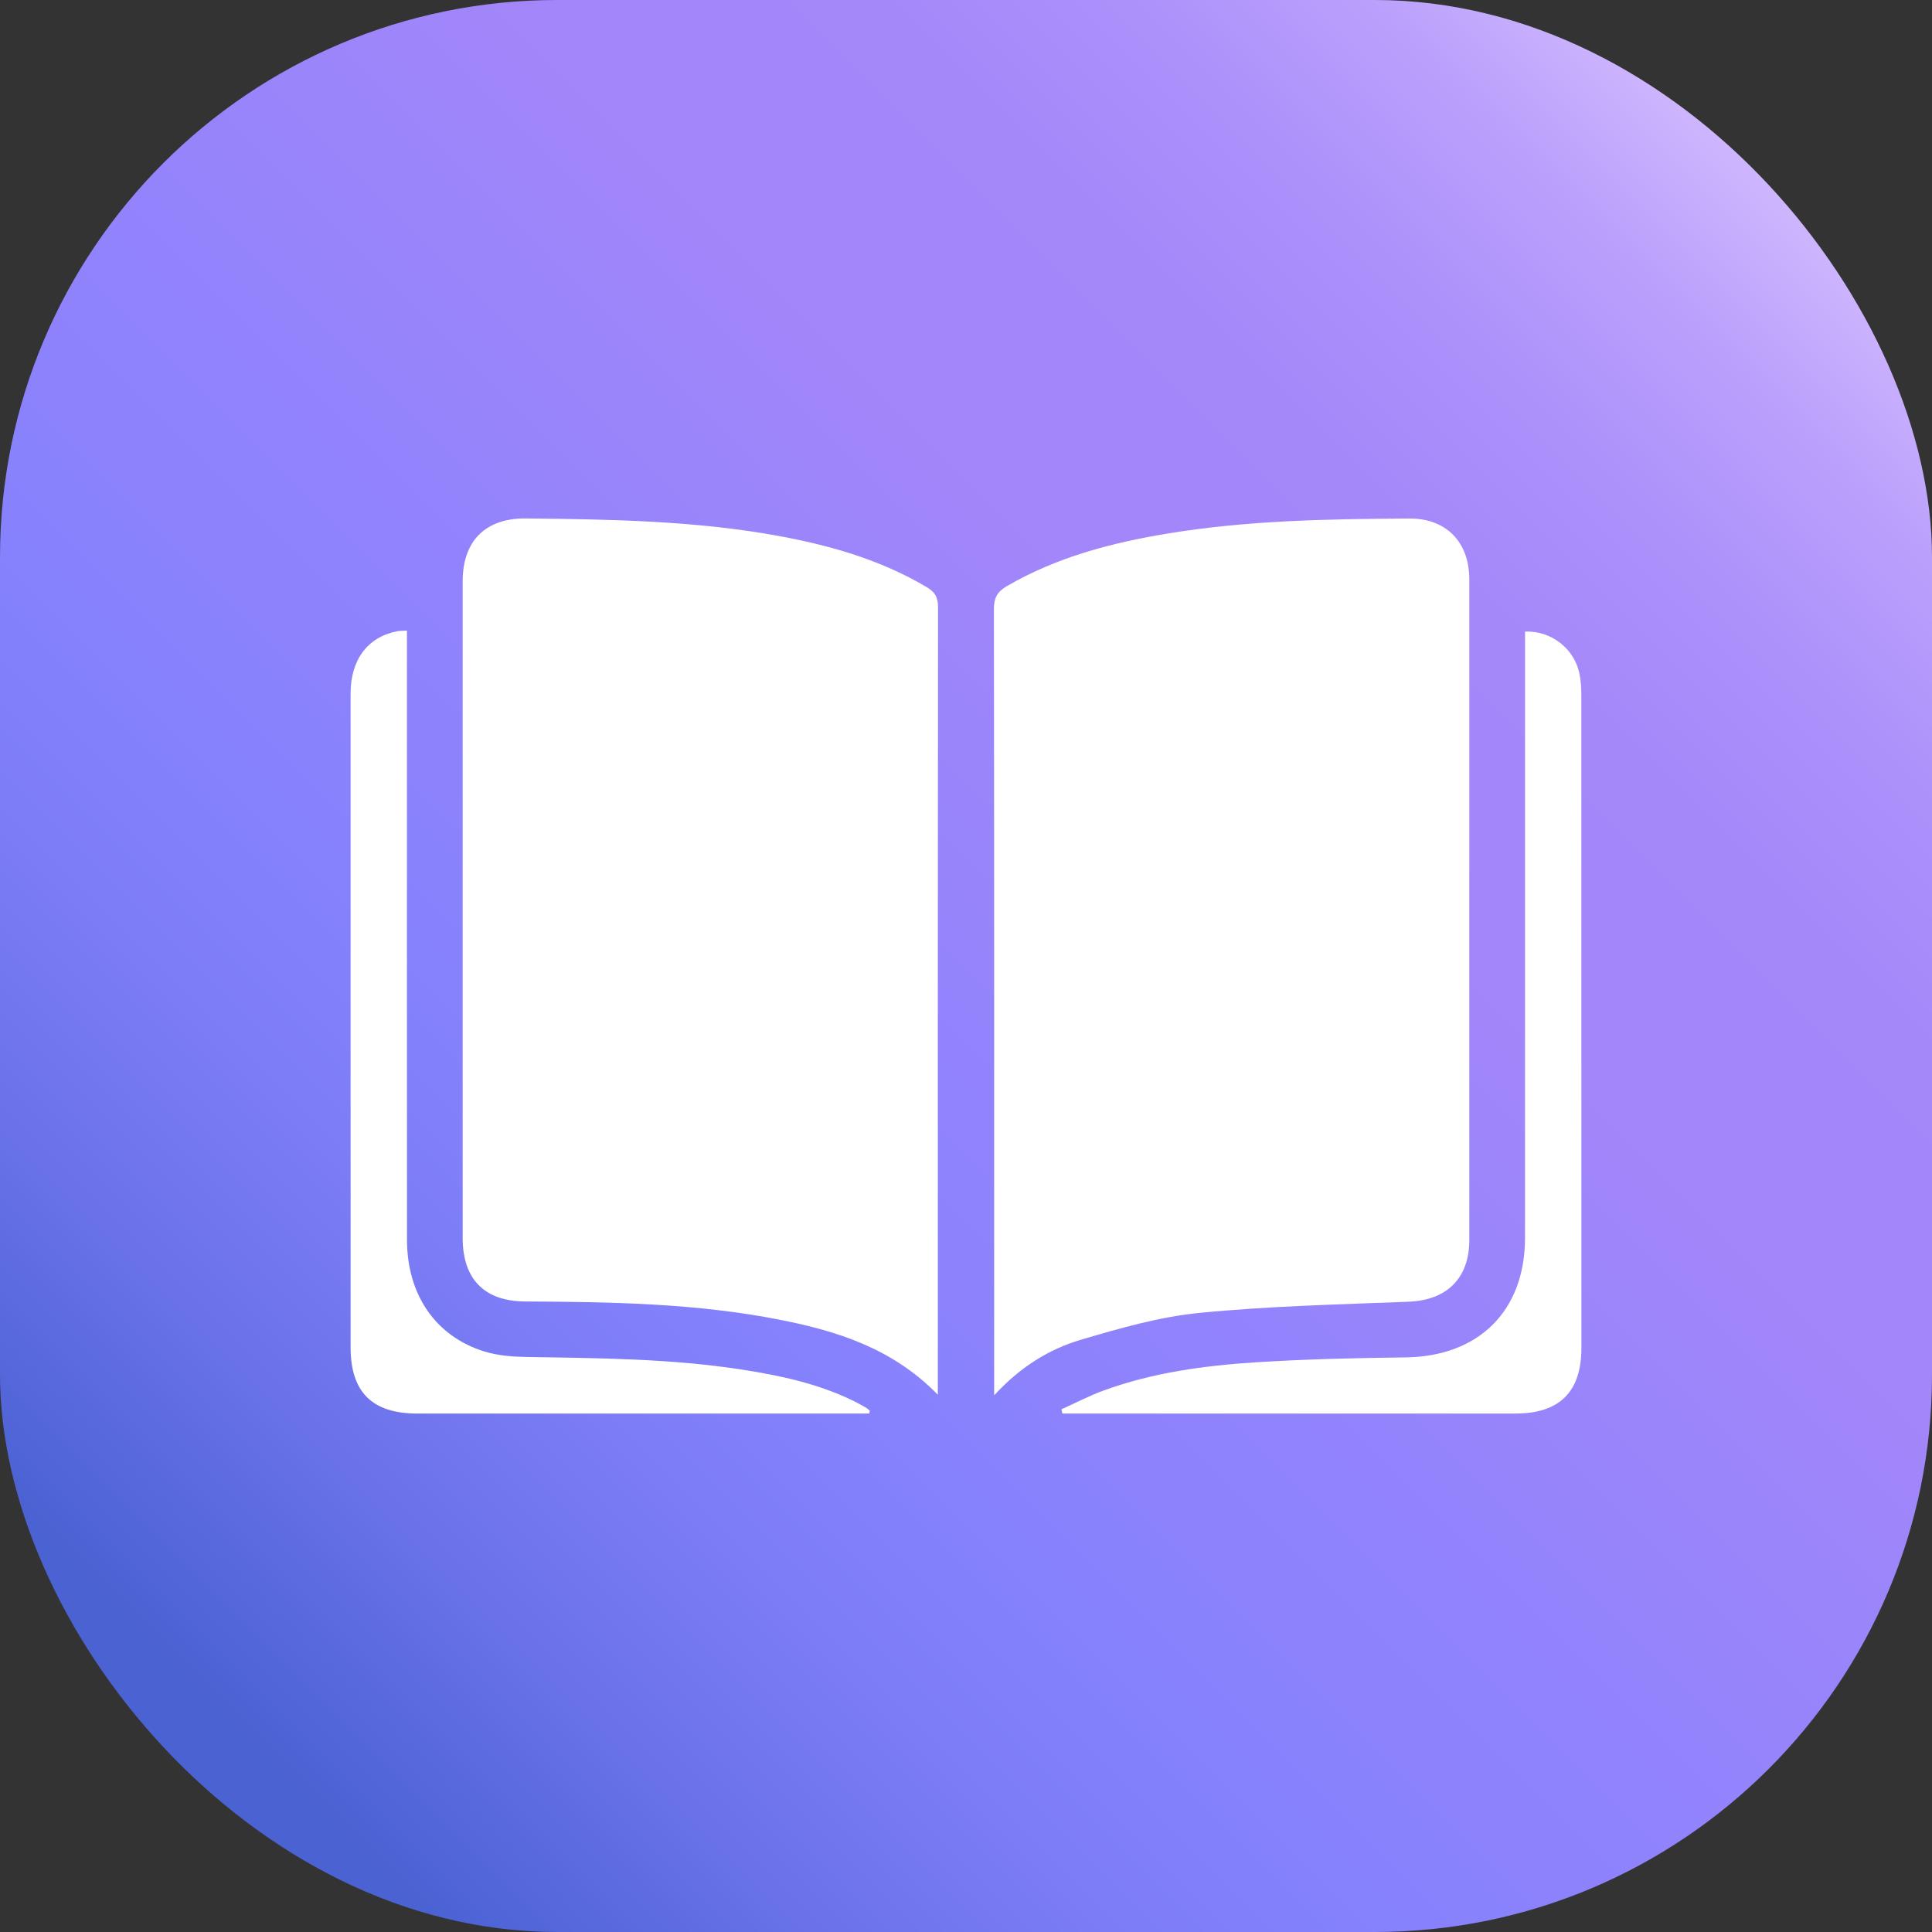 <?xml version="1.0" encoding="UTF-8"?>
<svg id="Layer_1" data-name="Layer 1" xmlns="http://www.w3.org/2000/svg" width="500" height="500" xmlns:xlink="http://www.w3.org/1999/xlink" viewBox="0 0 500 500">
  <rect x="0" y="0" width="500" height="500" fill="#333333" stroke="none"/>
  <defs>
    <style>
      .cls-1 {
        fill: #fff;
      }

      .cls-2 {
        fill: url(#linear-gradient);
      }
    </style>
    <linearGradient id="linear-gradient" x1="42.238" y1="457.762" x2="457.762" y2="42.238" gradientUnits="userSpaceOnUse">
      <stop offset=".037" stop-color="#4b62d3"/>
      <stop offset=".153" stop-color="#6a72e9"/>
      <stop offset=".252" stop-color="#7d7df7"/>
      <stop offset=".32" stop-color="#8581fd"/>
      <stop offset=".656" stop-color="#a286fa"/>
      <stop offset=".774" stop-color="#a488fa"/>
      <stop offset=".857" stop-color="#ad92fb"/>
      <stop offset=".93" stop-color="#bba1fc"/>
      <stop offset=".996" stop-color="#cfb7fe"/>
      <stop offset="1" stop-color="#d1b9ff"/>
    </linearGradient>
  </defs>
  <rect class="cls-2" y="0" width="500" height="500" rx="144.21" ry="144.21"/>
  <g>
    <path class="cls-1" d="M242.707,360.949c-11.665-11.93-25.798-16.4-40.586-19.339-21.849-4.341-44.006-4.681-66.172-4.786-10.584-.05-16.21-5.777-16.211-16.453-.004-56.637-.005-113.274,0-169.911,0-10.509,5.929-16.403,16.42-16.289,21.934,.239,43.865,.569,65.534,4.568,13.395,2.472,26.352,6.203,38.187,13.243,2.112,1.256,2.883,2.639,2.881,5.099-.067,66.585-.053,133.17-.053,199.756,0,1.088,0,2.176,0,4.113Z"/>
    <path class="cls-1" d="M257.294,361.106v-4.415c0-66.361,.021-132.722-.071-199.083-.004-2.873,.887-4.482,3.316-5.897,12.909-7.516,27.045-11.22,41.601-13.626,20.711-3.424,41.627-3.762,62.544-3.897,9.593-.062,15.573,6.079,15.575,15.761,.012,56.978,.011,113.955,.001,170.933-.002,9.969-5.844,15.611-15.705,16-18.059,.712-36.166,1.126-54.132,2.892-10.343,1.017-20.588,3.971-30.619,6.927-8.366,2.465-15.796,7.105-22.51,14.404Z"/>
    <path class="cls-1" d="M224.939,365.829h-3.611c-37.762,0-75.525,.002-113.287,0-11.733,0-17.307-5.528-17.308-17.176-.004-56.411-.007-112.821,.004-169.232,.002-8.698,4.446-14.582,12.058-16.059,.648-.126,1.327-.091,2.524-.164,0,1.573,0,2.981,0,4.388,0,51.097-.016,102.195,.012,153.292,.008,14.201,7.418,25.019,20.107,28.909,3.491,1.07,7.327,1.339,11.014,1.4,18.65,.308,37.306,.405,55.797,3.299,9.839,1.54,19.538,3.626,28.574,8.038,1.115,.544,2.2,1.152,3.278,1.768,.372,.213,.678,.543,1.015,.819-.059,.24-.117,.479-.176,.719Z"/>
    <path class="cls-1" d="M274.691,364.734c3.627-1.635,7.17-3.501,10.897-4.863,12.743-4.656,26.087-6.458,39.51-7.312,12.851-.818,25.747-1.11,38.628-1.267,18.952-.231,30.941-12.01,30.949-30.925,.022-50.869,.008-101.738,.008-152.607,0-1.443,0-2.885,0-4.311,6.722-.26,12.661,4.343,14.051,10.765,.402,1.858,.514,3.81,.515,5.719,.026,56.295,.024,112.59,.018,168.885-.001,11.414-5.644,17.009-17.138,17.01-37.874,.004-75.747,.002-113.621,.002h-3.549c-.089-.365-.179-.73-.268-1.096Z"/>
  </g>
</svg>